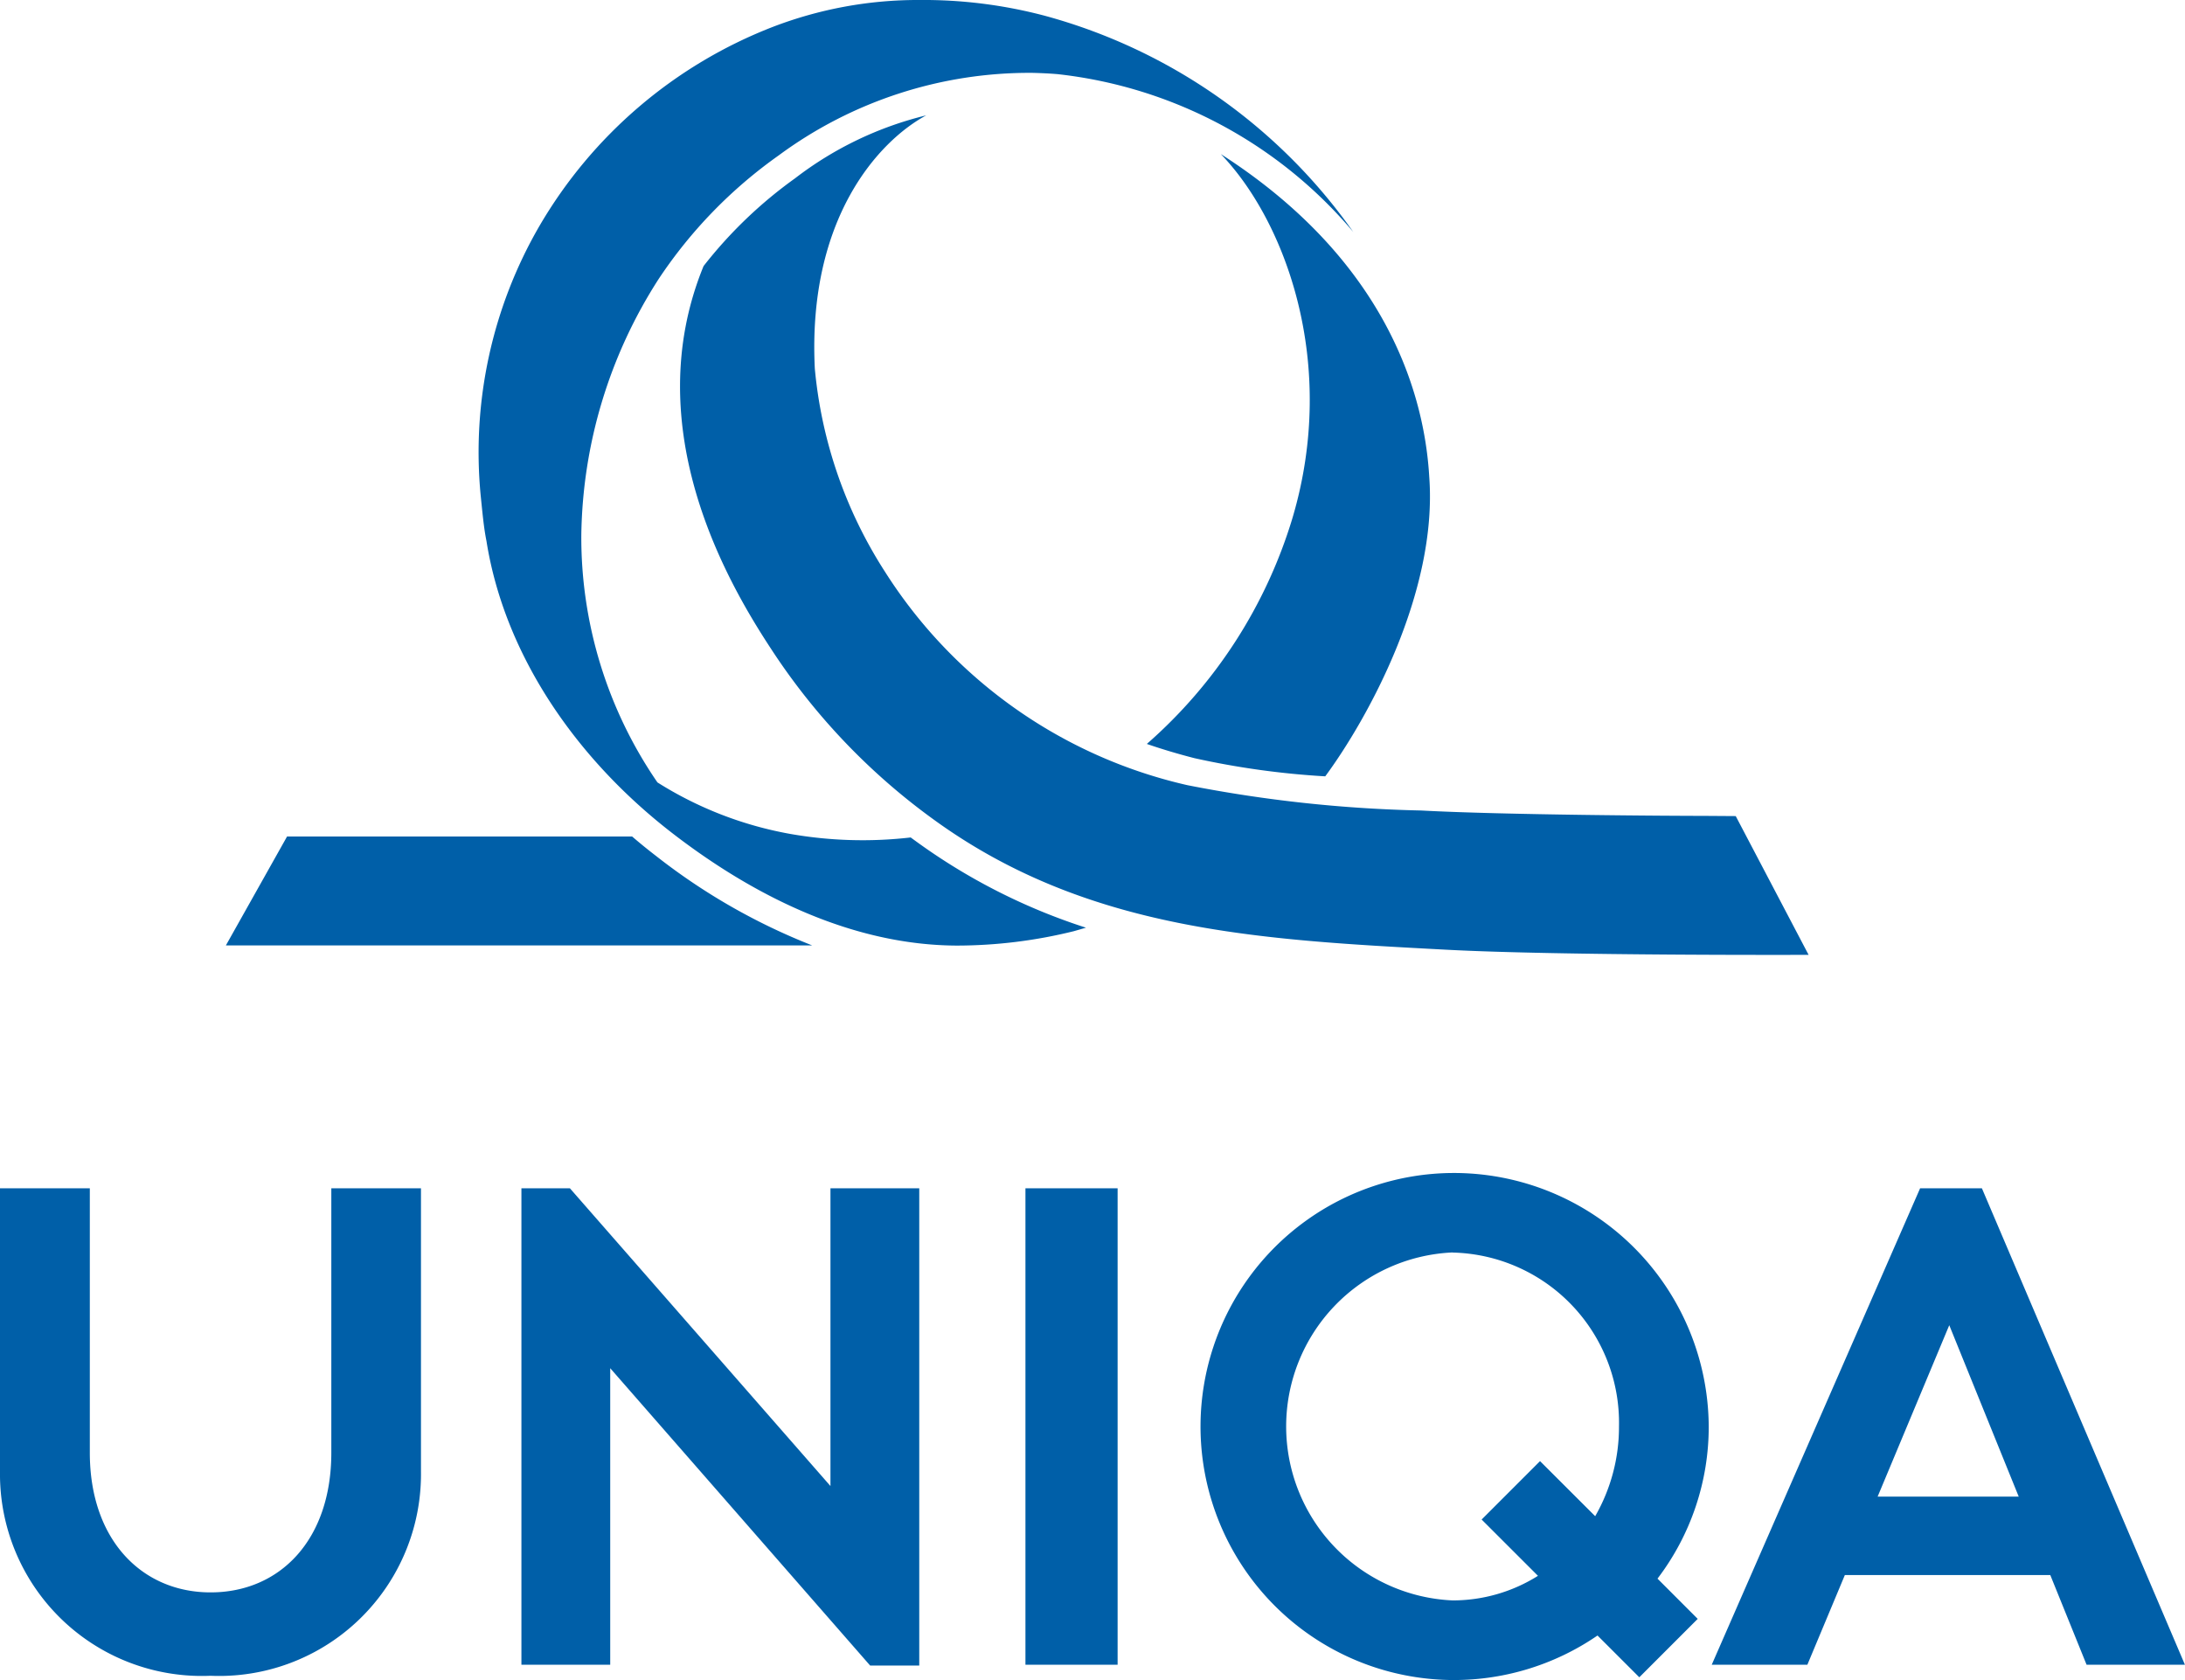 <svg xmlns="http://www.w3.org/2000/svg" id="svgexport-1_10_" data-name="svgexport-1 (10)" width="102.365" height="78.7" viewBox="0 0 102.365 78.7"><path id="path4772" d="M68.051,54.948a11.876,11.876,0,1,0,6.791,21.666L76.8,78.571l2.736-2.736L77.652,73.95a11.734,11.734,0,0,0,2.4-7.125A11.938,11.938,0,0,0,68.051,54.948ZM0,55.665V68.94A9.455,9.455,0,0,0,9.861,78.5a9.454,9.454,0,0,0,9.861-9.562V55.665h-4.2V68.051c0,4.09-2.412,6.543-5.658,6.543-3.21,0-5.656-2.453-5.656-6.543V55.665H0Zm24.428,0V77.983h4.16V64.092l12.178,13.93h2.3V55.665h-4.16V69.612L26.7,55.665H24.428Zm23.613,0V77.983h4.318V55.665H48.041Zm41.914,0L80.193,77.983h4.48l1.756-4.2h9.625l1.7,4.2h4.607L92.85,55.665H89.955Zm-21.9,3.01a7.978,7.978,0,0,1,7.793,8.15,8.394,8.394,0,0,1-1.115,4.2l-2.584-2.58-2.736,2.736,2.639,2.637a7.5,7.5,0,0,1-4,1.152,8.158,8.158,0,0,1,0-16.3Zm23.268,3.408,3.252,8.025H87.965l3.354-8.025Z" fill="#005fa8"></path><path id="path4790" d="M43.053,0A18.946,18.946,0,0,0,36.2,1.262,21.768,21.768,0,0,0,25.26,10.606a21.127,21.127,0,0,0-2.74,12.609c.09.879.146,1.509.27,2.127.844,5.321,4.183,10.207,8.752,13.721,3.807,2.929,8.418,5.222,13.314,5.232a22.917,22.917,0,0,0,5.451-.674l.57-.164a28.209,28.209,0,0,1-7.937-4.027c-.092-.066-.184-.134-.275-.2a19.616,19.616,0,0,1-5.645-.166A17.4,17.4,0,0,1,30.8,36.651a20.26,20.26,0,0,1-3.566-11.6,22.712,22.712,0,0,1,3.627-11.988,21.991,21.991,0,0,1,5.617-5.781A19.777,19.777,0,0,1,48.369,3.413c.4.01.792.027,1.186.061A21.149,21.149,0,0,1,63.4,10.868,26.01,26.01,0,0,0,48.973.745,22.2,22.2,0,0,0,43.053,0Zm.354,5.4a16.434,16.434,0,0,0-6.162,2.955,20.817,20.817,0,0,0-4.283,4.108C29.833,20.1,34.156,27.4,36.131,30.407a30.24,30.24,0,0,0,7.582,7.963c7.211,5.25,15.329,5.657,24.053,6.119,5.382.285,16.965.24,16.965.24l-3.414-6.5-1.482-.01c-1.393,0-9.363-.041-13.256-.252a63.559,63.559,0,0,1-10.949-1.186,22.756,22.756,0,0,1-14.166-9.992,21.141,21.141,0,0,1-3.291-9.529c-.345-7,2.968-10.644,5.234-11.865ZM57.193,7.216c3.019,3.131,5.512,9.806,3.357,17.053a22.81,22.81,0,0,1-6.822,10.58c.736.255,1.479.473,2.227.666a38.557,38.557,0,0,0,6.131.852c1.948-2.636,5.275-8.6,4.873-14.025-.257-4.406-2.4-10.4-9.766-15.125ZM13.447,39.188l-2.865,5.1H38.053A29.035,29.035,0,0,1,30.74,40.1c-.384-.295-.76-.6-1.127-.916H13.447Z" fill="#005fa8"></path></svg>